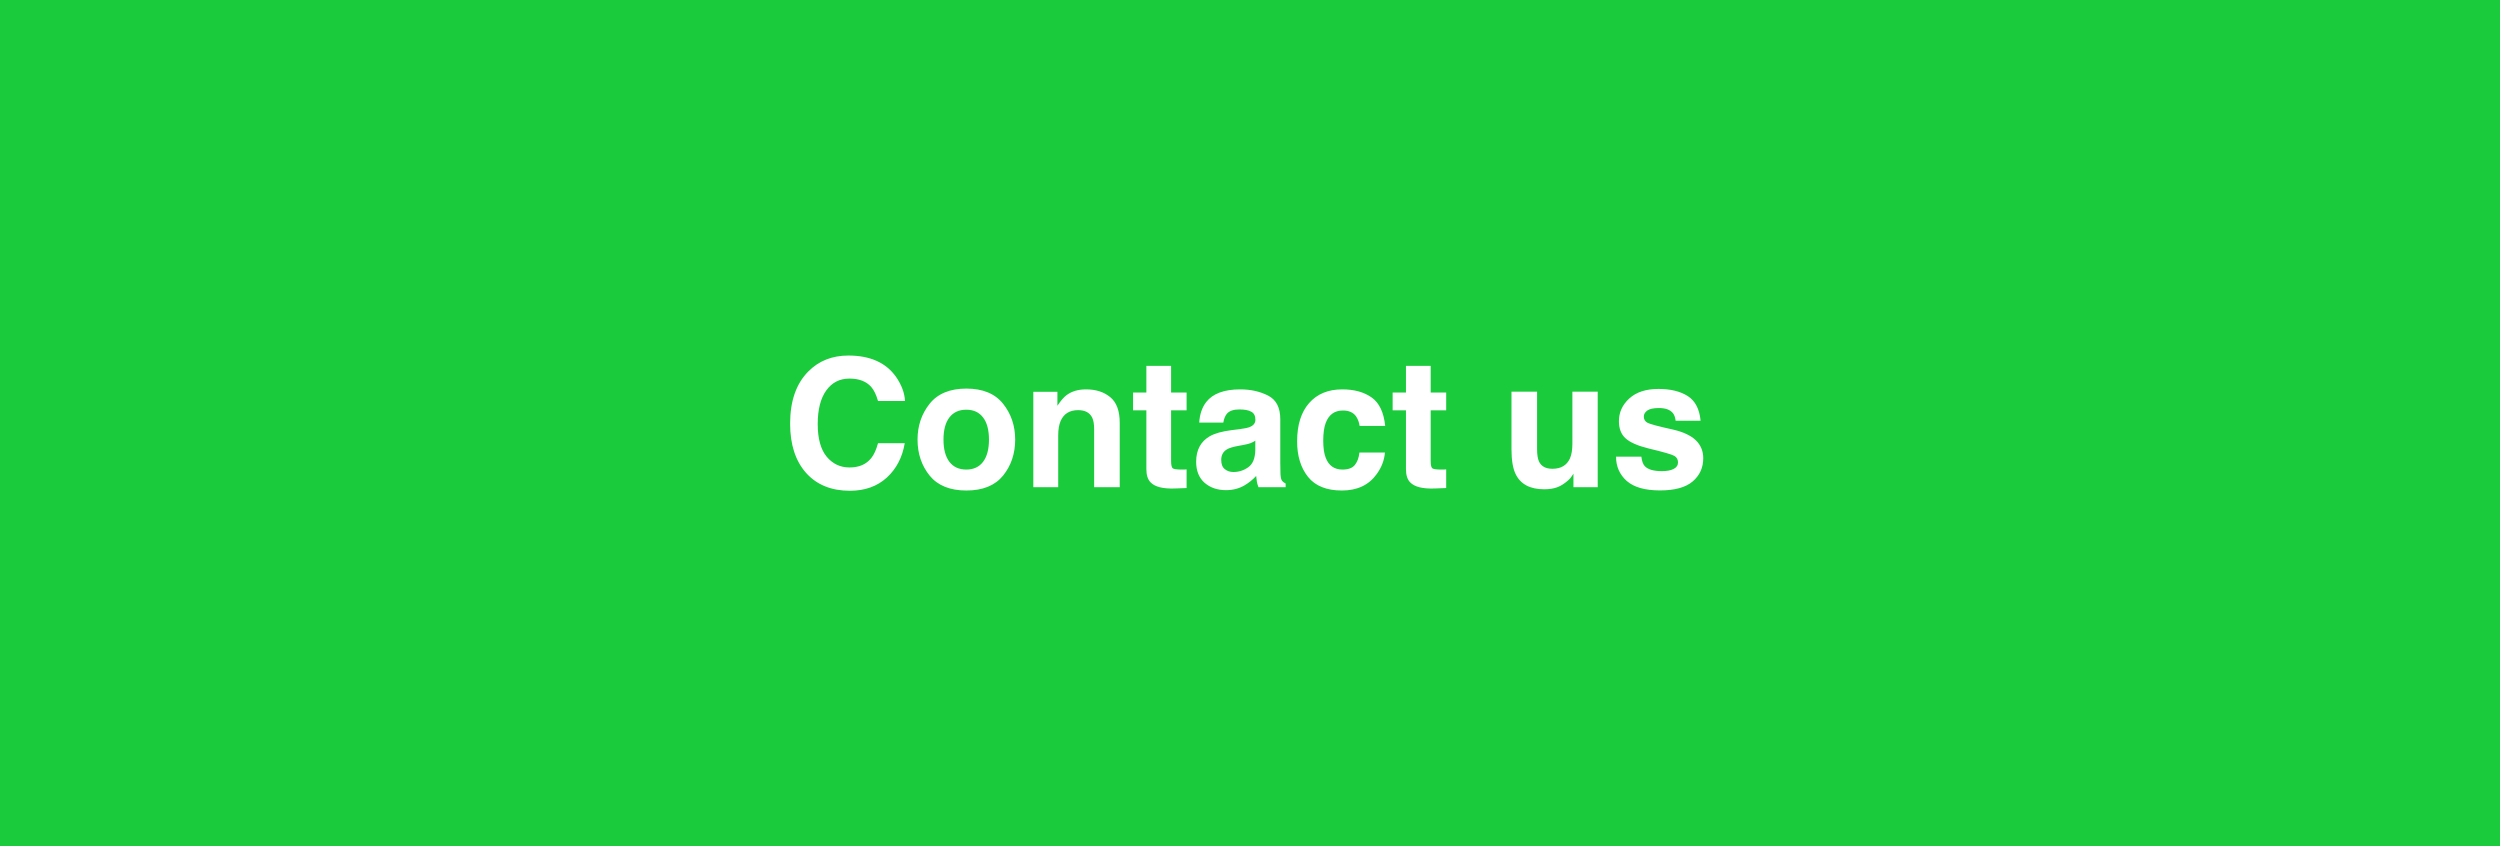 <svg width="195" height="66" viewBox="0 0 195 66" fill="none" xmlns="http://www.w3.org/2000/svg">
<rect width="195" height="66" fill="#1ACB3C"/>
<path d="M69.176 37.248C68.424 37.936 67.462 38.28 66.291 38.28C64.842 38.28 63.703 37.815 62.873 36.886C62.044 35.952 61.629 34.671 61.629 33.044C61.629 31.285 62.101 29.929 63.044 28.977C63.864 28.147 64.908 27.732 66.175 27.732C67.87 27.732 69.11 28.288 69.894 29.4C70.326 30.025 70.559 30.651 70.591 31.28H68.485C68.349 30.797 68.173 30.433 67.959 30.186C67.576 29.749 67.009 29.53 66.257 29.53C65.491 29.53 64.887 29.84 64.445 30.46C64.003 31.075 63.782 31.948 63.782 33.078C63.782 34.208 64.015 35.056 64.48 35.621C64.949 36.182 65.544 36.462 66.264 36.462C67.002 36.462 67.565 36.22 67.952 35.737C68.166 35.477 68.344 35.088 68.485 34.568H70.57C70.388 35.667 69.923 36.56 69.176 37.248ZM78.24 31.492C78.869 32.281 79.184 33.213 79.184 34.288C79.184 35.382 78.869 36.318 78.24 37.098C77.611 37.872 76.657 38.26 75.376 38.26C74.095 38.26 73.141 37.872 72.512 37.098C71.883 36.318 71.568 35.382 71.568 34.288C71.568 33.213 71.883 32.281 72.512 31.492C73.141 30.704 74.095 30.31 75.376 30.31C76.657 30.31 77.611 30.704 78.24 31.492ZM75.369 31.957C74.799 31.957 74.36 32.16 74.05 32.565C73.745 32.967 73.592 33.541 73.592 34.288C73.592 35.035 73.745 35.612 74.05 36.018C74.36 36.423 74.799 36.626 75.369 36.626C75.939 36.626 76.376 36.423 76.682 36.018C76.987 35.612 77.14 35.035 77.14 34.288C77.14 33.541 76.987 32.967 76.682 32.565C76.376 32.16 75.939 31.957 75.369 31.957ZM84.092 31.991C83.431 31.991 82.978 32.272 82.731 32.832C82.604 33.128 82.54 33.507 82.54 33.967V38H80.599V30.562H82.478V31.649C82.729 31.267 82.966 30.991 83.189 30.822C83.591 30.521 84.099 30.371 84.714 30.371C85.484 30.371 86.113 30.574 86.601 30.98C87.093 31.381 87.339 32.048 87.339 32.982V38H85.343V33.468C85.343 33.076 85.29 32.775 85.186 32.565C84.994 32.183 84.63 31.991 84.092 31.991ZM92.555 36.612V38.068L91.632 38.102C90.711 38.134 90.082 37.975 89.745 37.624C89.526 37.401 89.417 37.057 89.417 36.592V32.005H88.378V30.617H89.417V28.539H91.345V30.617H92.555V32.005H91.345V35.942C91.345 36.248 91.383 36.439 91.461 36.517C91.538 36.59 91.775 36.626 92.172 36.626C92.231 36.626 92.293 36.626 92.356 36.626C92.425 36.621 92.491 36.617 92.555 36.612ZM94.086 31.355C94.601 30.699 95.485 30.371 96.738 30.371C97.554 30.371 98.279 30.533 98.912 30.856C99.546 31.18 99.862 31.791 99.862 32.688V36.106C99.862 36.343 99.867 36.63 99.876 36.968C99.89 37.223 99.928 37.396 99.992 37.487C100.056 37.578 100.152 37.654 100.279 37.713V38H98.16C98.101 37.85 98.06 37.708 98.037 37.576C98.014 37.444 97.996 37.294 97.982 37.125C97.713 37.417 97.404 37.665 97.053 37.87C96.633 38.112 96.159 38.232 95.631 38.232C94.956 38.232 94.398 38.041 93.956 37.658C93.519 37.271 93.3 36.724 93.3 36.018C93.3 35.102 93.653 34.438 94.359 34.028C94.747 33.805 95.316 33.645 96.068 33.55L96.731 33.468C97.091 33.422 97.349 33.365 97.504 33.297C97.782 33.178 97.921 32.994 97.921 32.743C97.921 32.438 97.814 32.228 97.6 32.114C97.39 31.996 97.08 31.936 96.67 31.936C96.21 31.936 95.884 32.05 95.692 32.278C95.556 32.447 95.465 32.675 95.419 32.962H93.539C93.58 32.31 93.762 31.775 94.086 31.355ZM95.535 36.592C95.717 36.742 95.941 36.817 96.205 36.817C96.624 36.817 97.009 36.694 97.36 36.448C97.716 36.202 97.9 35.753 97.914 35.102V34.377C97.791 34.454 97.666 34.518 97.538 34.568C97.415 34.614 97.244 34.657 97.025 34.698L96.588 34.78C96.178 34.853 95.884 34.942 95.706 35.047C95.405 35.225 95.255 35.5 95.255 35.874C95.255 36.207 95.348 36.446 95.535 36.592ZM108.045 33.222H106.049C106.012 32.944 105.919 32.693 105.769 32.47C105.55 32.169 105.21 32.019 104.75 32.019C104.094 32.019 103.645 32.344 103.403 32.996C103.276 33.342 103.212 33.803 103.212 34.377C103.212 34.924 103.276 35.364 103.403 35.696C103.636 36.316 104.073 36.626 104.716 36.626C105.172 36.626 105.495 36.503 105.687 36.257C105.878 36.011 105.994 35.692 106.035 35.3H108.024C107.979 35.892 107.765 36.453 107.382 36.981C106.771 37.834 105.867 38.26 104.668 38.26C103.469 38.26 102.588 37.904 102.022 37.193C101.457 36.482 101.175 35.56 101.175 34.425C101.175 33.144 101.487 32.148 102.111 31.438C102.736 30.727 103.597 30.371 104.695 30.371C105.63 30.371 106.393 30.581 106.985 31C107.582 31.419 107.936 32.16 108.045 33.222ZM112.803 36.612V38.068L111.88 38.102C110.959 38.134 110.33 37.975 109.993 37.624C109.774 37.401 109.665 37.057 109.665 36.592V32.005H108.626V30.617H109.665V28.539H111.593V30.617H112.803V32.005H111.593V35.942C111.593 36.248 111.632 36.439 111.709 36.517C111.786 36.59 112.023 36.626 112.42 36.626C112.479 36.626 112.541 36.626 112.604 36.626C112.673 36.621 112.739 36.617 112.803 36.612ZM122.729 36.947C122.71 36.97 122.665 37.038 122.592 37.152C122.519 37.266 122.432 37.367 122.332 37.453C122.027 37.727 121.73 37.913 121.443 38.014C121.161 38.114 120.828 38.164 120.445 38.164C119.342 38.164 118.6 37.768 118.217 36.975C118.003 36.537 117.896 35.892 117.896 35.04V30.549H119.892V35.04C119.892 35.464 119.942 35.783 120.042 35.997C120.22 36.375 120.568 36.565 121.088 36.565C121.753 36.565 122.209 36.296 122.455 35.758C122.583 35.466 122.646 35.081 122.646 34.602V30.549H124.622V38H122.729V36.947ZM131.643 30.891C132.226 31.264 132.561 31.907 132.647 32.818H130.699C130.672 32.568 130.601 32.37 130.487 32.224C130.273 31.959 129.909 31.827 129.394 31.827C128.97 31.827 128.667 31.893 128.484 32.025C128.307 32.158 128.218 32.312 128.218 32.49C128.218 32.714 128.313 32.875 128.505 32.976C128.696 33.08 129.373 33.26 130.535 33.516C131.31 33.698 131.891 33.974 132.278 34.343C132.661 34.717 132.853 35.184 132.853 35.744C132.853 36.482 132.577 37.086 132.025 37.556C131.479 38.02 130.631 38.253 129.482 38.253C128.311 38.253 127.445 38.007 126.885 37.515C126.329 37.018 126.051 36.387 126.051 35.621H128.026C128.067 35.967 128.156 36.214 128.293 36.359C128.535 36.619 128.981 36.749 129.633 36.749C130.016 36.749 130.319 36.692 130.542 36.578C130.77 36.464 130.884 36.293 130.884 36.065C130.884 35.847 130.793 35.68 130.61 35.566C130.428 35.453 129.751 35.257 128.58 34.978C127.737 34.769 127.142 34.507 126.796 34.192C126.45 33.883 126.276 33.436 126.276 32.852C126.276 32.164 126.545 31.574 127.083 31.082C127.625 30.585 128.386 30.337 129.366 30.337C130.296 30.337 131.055 30.521 131.643 30.891Z" fill="white"/>
</svg>
